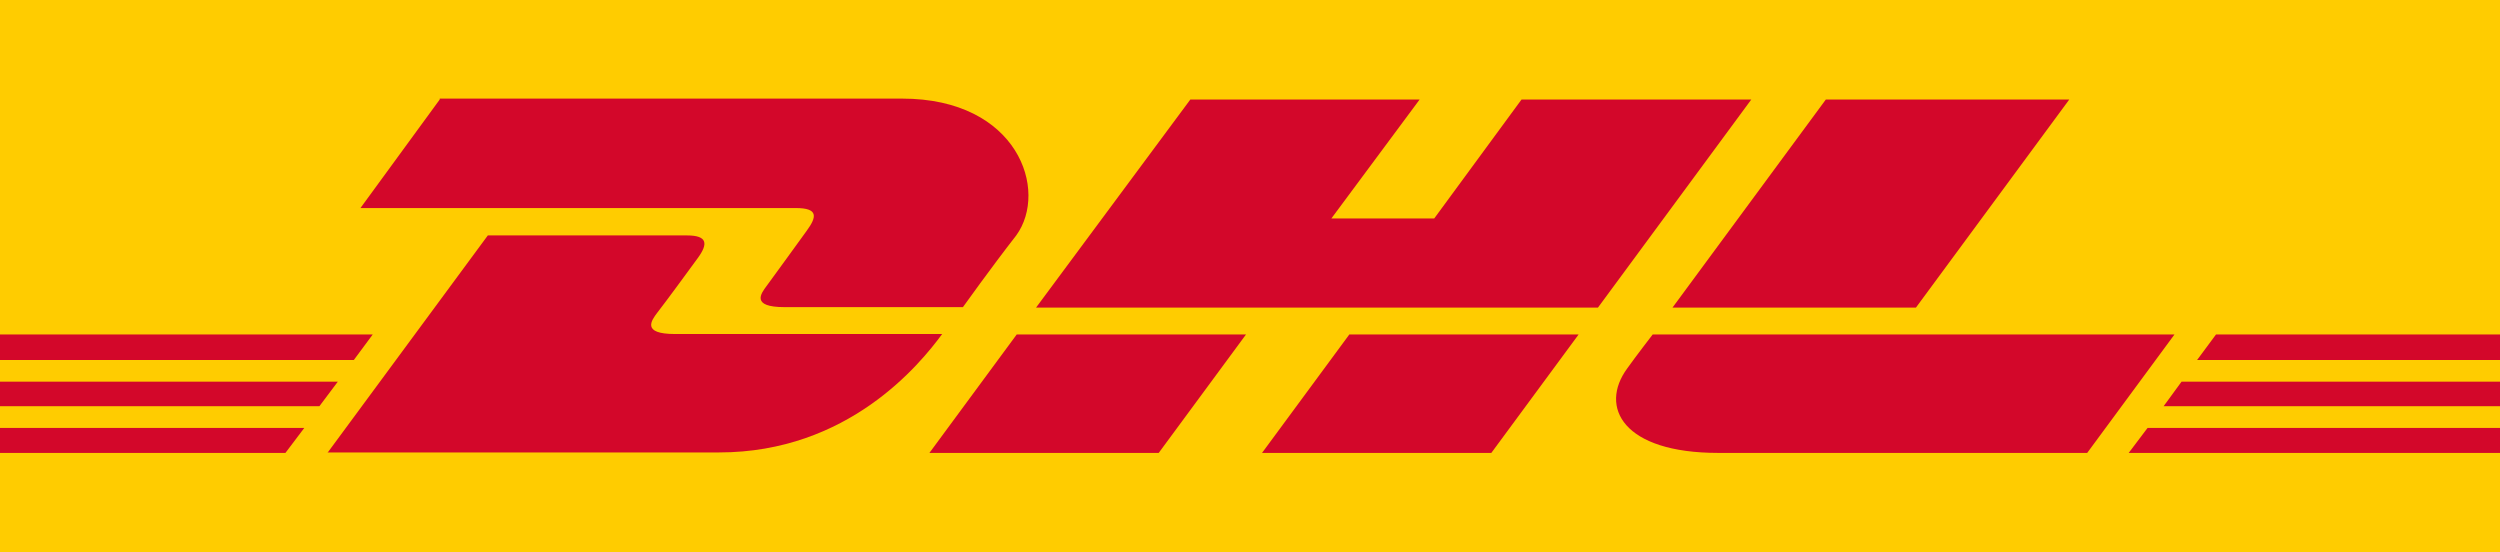<?xml version="1.0" encoding="UTF-8"?>
<svg id="Layer_1" xmlns="http://www.w3.org/2000/svg" version="1.1" viewBox="0 0 529.9 117.1">
  <!-- Generator: Adobe Illustrator 29.7.1, SVG Export Plug-In . SVG Version: 2.1.1 Build 8)  -->
  <defs>
    <style>
      .st0 {
        fill: #fc0;
      }

      .st1 {
        fill: #d3072a;
      }
    </style>
  </defs>
  <polygon class="st0" points="529.9 0 529.9 117.1 0 117.1 0 0 529.9 0 529.9 0"/>
  <path class="st1" d="M93.2,21.1l-16.8,23h92.3c4.7,0,4.5,1.8,2.3,4.8s-6.2,8.6-8.5,11.7c-1.2,1.6-3.4,4.5,3.8,4.5h37.8s6-8.4,11.3-15.2c6.9-9.5.4-29-24.2-29h-98Z"/>
  <path class="st1" d="M69.4,96l34-46.1h42.2c4.4,0,4.5,1.8,2.3,4.8s-6.2,8.5-8.6,11.6c-1.2,1.6-3.4,4.5,3.8,4.5h56.6c-4.7,6.4-19.9,25.1-47.3,25.1h-83.1.1Z"/>
  <path class="st1" d="M264.1,70.9l-18.5,25.1h-48.6l18.5-25.1h48.6Z"/>
  <polygon class="st1" points="338.7 65.2 219.6 65.2 252.3 21.1 300.9 21.1 282.2 46.3 304 46.3 322.5 21.1 371.2 21.1 338.7 65.2 338.7 65.2"/>
  <path class="st1" d="M334.6,70.9l-18.5,25.1h-48.6l18.5-25.1h48.6Z"/>
  <polygon class="st1" points="0 80.9 71.6 80.9 67.7 86.1 0 86.1 0 80.9 0 80.9"/>
  <polygon class="st1" points="0 70.9 79 70.9 75 76.3 0 76.3 0 70.9 0 70.9"/>
  <polygon class="st1" points="0 90.7 64.5 90.7 60.5 96 0 96 0 90.7 0 90.7"/>
  <polygon class="st1" points="529.9 86.1 458.6 86.1 462.4 80.9 529.9 80.9 529.9 86.1 529.9 86.1"/>
  <polygon class="st1" points="529.9 96 451.2 96 455.2 90.7 529.9 90.7 529.9 96 529.9 96"/>
  <polygon class="st1" points="469.7 70.9 529.9 70.9 529.9 76.3 465.7 76.3 469.7 70.9 469.7 70.9"/>
  <path class="st1" d="M438.6,21.1l-32.5,44.1h-51.6l32.5-44.1h51.6Z"/>
  <path class="st1" d="M350.3,70.9s-3.7,4.8-5.4,7.2c-6,8.2-.9,17.9,19.3,17.9h78.2l18.5-25.1h-110.6Z"/>
</svg>